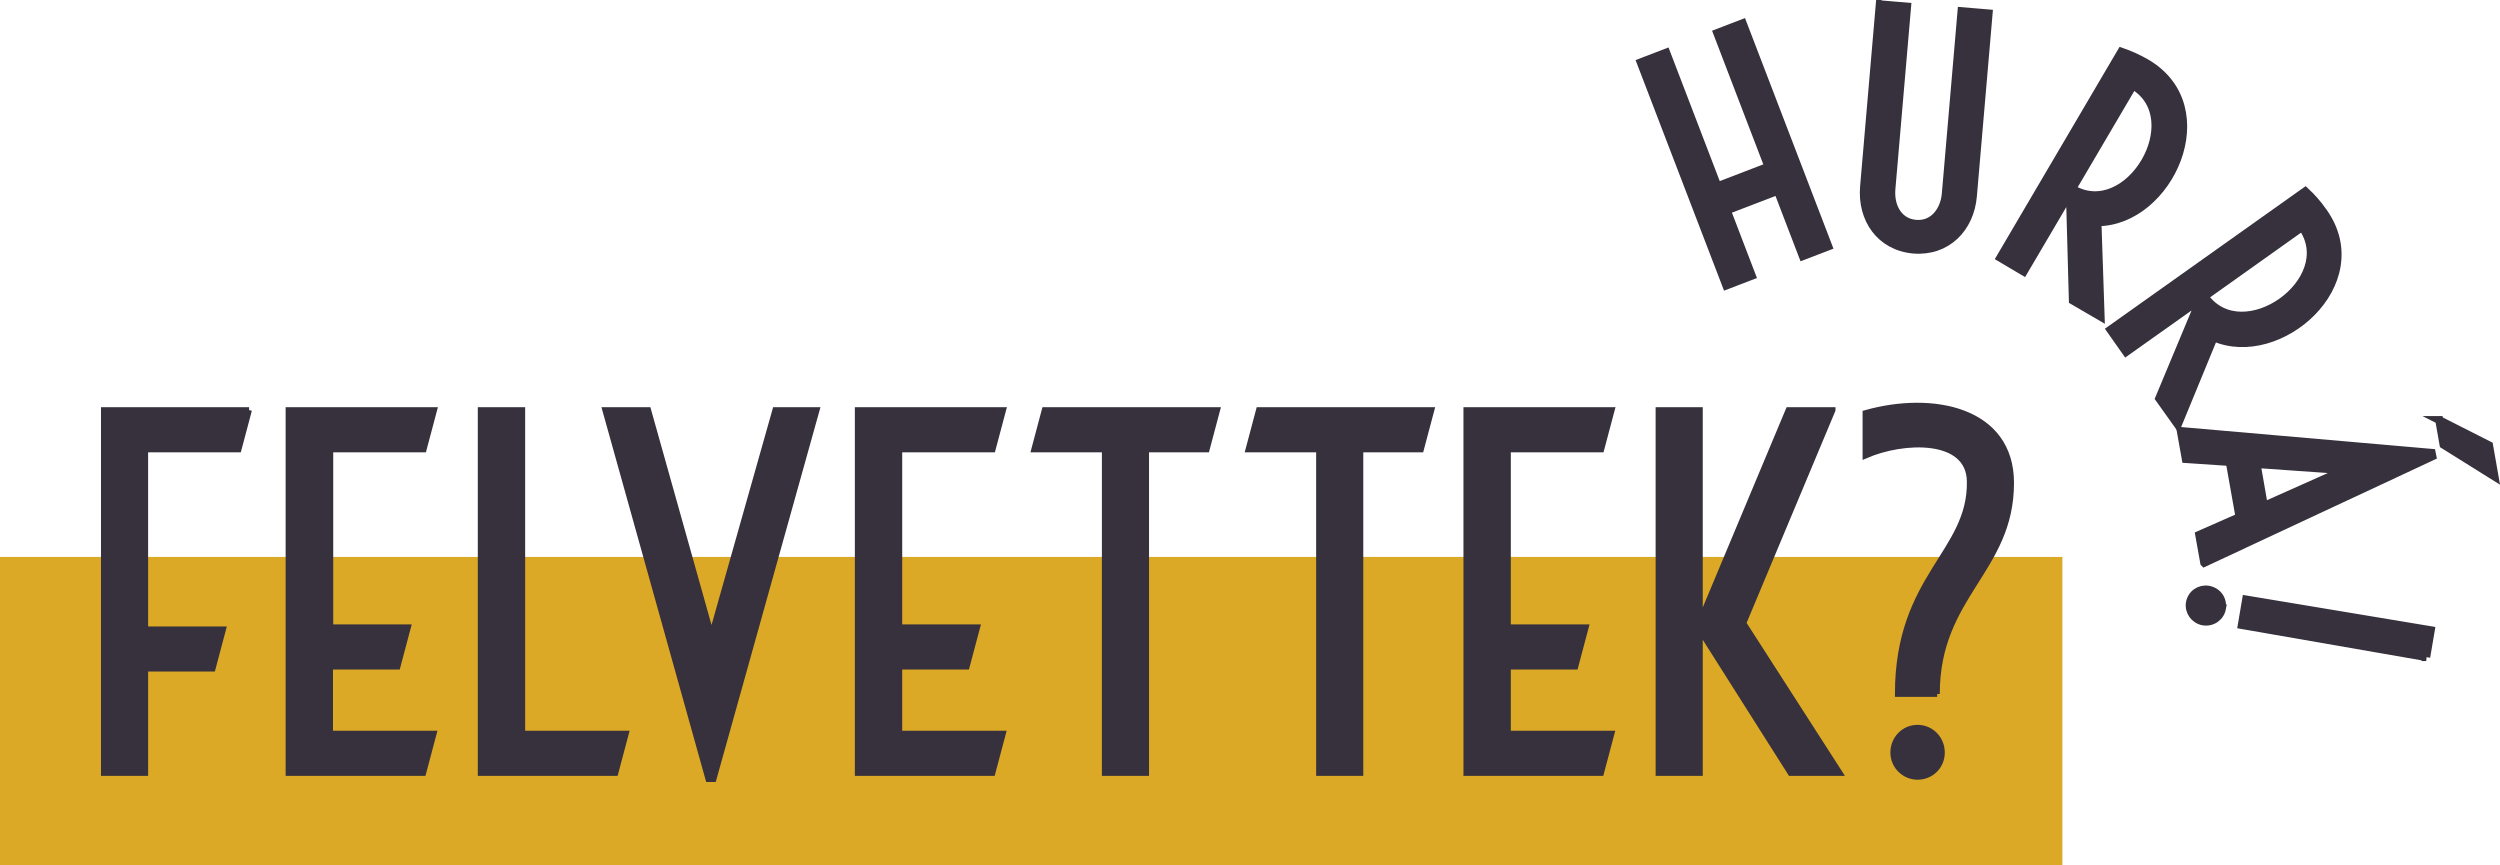 <svg xmlns="http://www.w3.org/2000/svg" id="Layer_1" data-name="Layer 1" viewBox="0 0 109.8 37.99"><defs><style> .cls-1 { stroke-width: .25px; } .cls-1, .cls-2 { fill: #36313c; stroke: #36313c; stroke-miterlimit: 10; } .cls-3 { fill: #dca927; stroke-width: 0px; } .cls-2 { stroke-width: .35px; } </style></defs><g><path class="cls-2" d="M76.54,1.02l3.76,9.8-1.12.43-1.1-2.87-2.24.86,1.1,2.87-1.12.43-3.76-9.8,1.12-.43,2.25,5.87,2.24-.86-2.25-5.87,1.12-.43Z"></path><path class="cls-2" d="M82.57.19l1.19.1-.69,8.02c-.06.72.28,1.45,1.07,1.52.79.07,1.26-.6,1.32-1.32l.69-8.02,1.19.1-.69,8.02c-.12,1.42-1.15,2.47-2.61,2.35-1.46-.13-2.29-1.34-2.17-2.76l.69-8.02Z"></path><path class="cls-2" d="M92.12,9.76l.14,4.15-1.22-.71-.13-4.72-2.03,3.45-1.03-.61,5.32-9.05c.35.12.72.28,1.1.5,3.31,1.95,1,6.97-2.14,6.99ZM91.01,8.29c2.48,1.46,5.15-3.08,2.67-4.54l-2.67,4.54Z"></path><path class="cls-2" d="M97.23,14.81l-1.58,3.84-.82-1.15,1.82-4.36-3.27,2.32-.69-.98,8.56-6.08c.27.25.54.55.79.91,2.22,3.13-1.95,6.77-4.82,5.5ZM96.82,13.02c1.67,2.35,5.96-.7,4.29-3.05l-4.29,3.05Z"></path><path class="cls-2" d="M96.81,24.72l-.22-1.23,1.77-.78-.43-2.42-1.93-.13-.22-1.23,11.02.96.03.15-10.02,4.68ZM99.43,22.22l3.52-1.57-3.84-.27.32,1.83ZM107.13,18.45l2.19,1.11.24,1.37-2.24-1.4-.19-1.08Z"></path><path class="cls-2" d="M97.59,26.72c-.07.38-.43.64-.83.57-.38-.07-.64-.43-.58-.81.07-.4.43-.64.81-.58.4.07.66.42.59.82ZM106.56,28.86l-8.1-1.41.19-1.12,8.11,1.35-.2,1.18Z"></path></g><rect class="cls-3" y="24.46" width="90.58" height="13.53"></rect><g><path class="cls-1" d="M10.94,18.01l-.46,1.73h-4.1v7.9h3.42l-.46,1.73h-2.96v4.58h-1.82v-15.94h6.38Z"></path><path class="cls-1" d="M19.07,18.01l-.46,1.73h-4.1v7.81h3.41l-.46,1.73h-2.96v2.94h4.55l-.46,1.73h-5.92v-15.94h6.37Z"></path><path class="cls-1" d="M22.94,18.01v14.21h4.55l-.46,1.73h-5.92v-15.94h1.82Z"></path><path class="cls-1" d="M31.11,34.22l-4.53-16.21h1.89l2.78,9.9,2.8-9.9h1.82l-4.53,16.21h-.23Z"></path><path class="cls-1" d="M44.06,18.01l-.46,1.73h-4.1v7.81h3.42l-.46,1.73h-2.96v2.94h4.55l-.46,1.73h-5.92v-15.94h6.38Z"></path><path class="cls-1" d="M53.46,18.01l-.46,1.73h-2.66v14.21h-1.82v-14.21h-3.1l.46-1.73h7.58Z"></path><path class="cls-1" d="M62.87,18.01l-.46,1.73h-2.66v14.21h-1.82v-14.21h-3.1l.46-1.73h7.58Z"></path><path class="cls-1" d="M70.79,18.01l-.46,1.73h-4.1v7.81h3.42l-.46,1.73h-2.96v2.94h4.55l-.46,1.73h-5.92v-15.94h6.38Z"></path><path class="cls-1" d="M80.49,18.01l-3.92,9.36,4.23,6.58h-2.16l-3.98-6.28v6.28h-1.82v-15.94h1.82v9.29l3.89-9.29h1.94Z"></path><path class="cls-1" d="M85.08,30.48h-1.73c0-5.17,3.21-6.19,3.16-9.33-.02-1.98-2.91-1.87-4.58-1.14v-1.87c2.96-.84,6.4-.14,6.4,3.07,0,3.85-3.26,4.92-3.26,9.27ZM84.22,31.96c.59,0,1.07.48,1.07,1.09s-.48,1.07-1.07,1.07-1.07-.48-1.07-1.07.46-1.09,1.07-1.09Z"></path></g></svg>